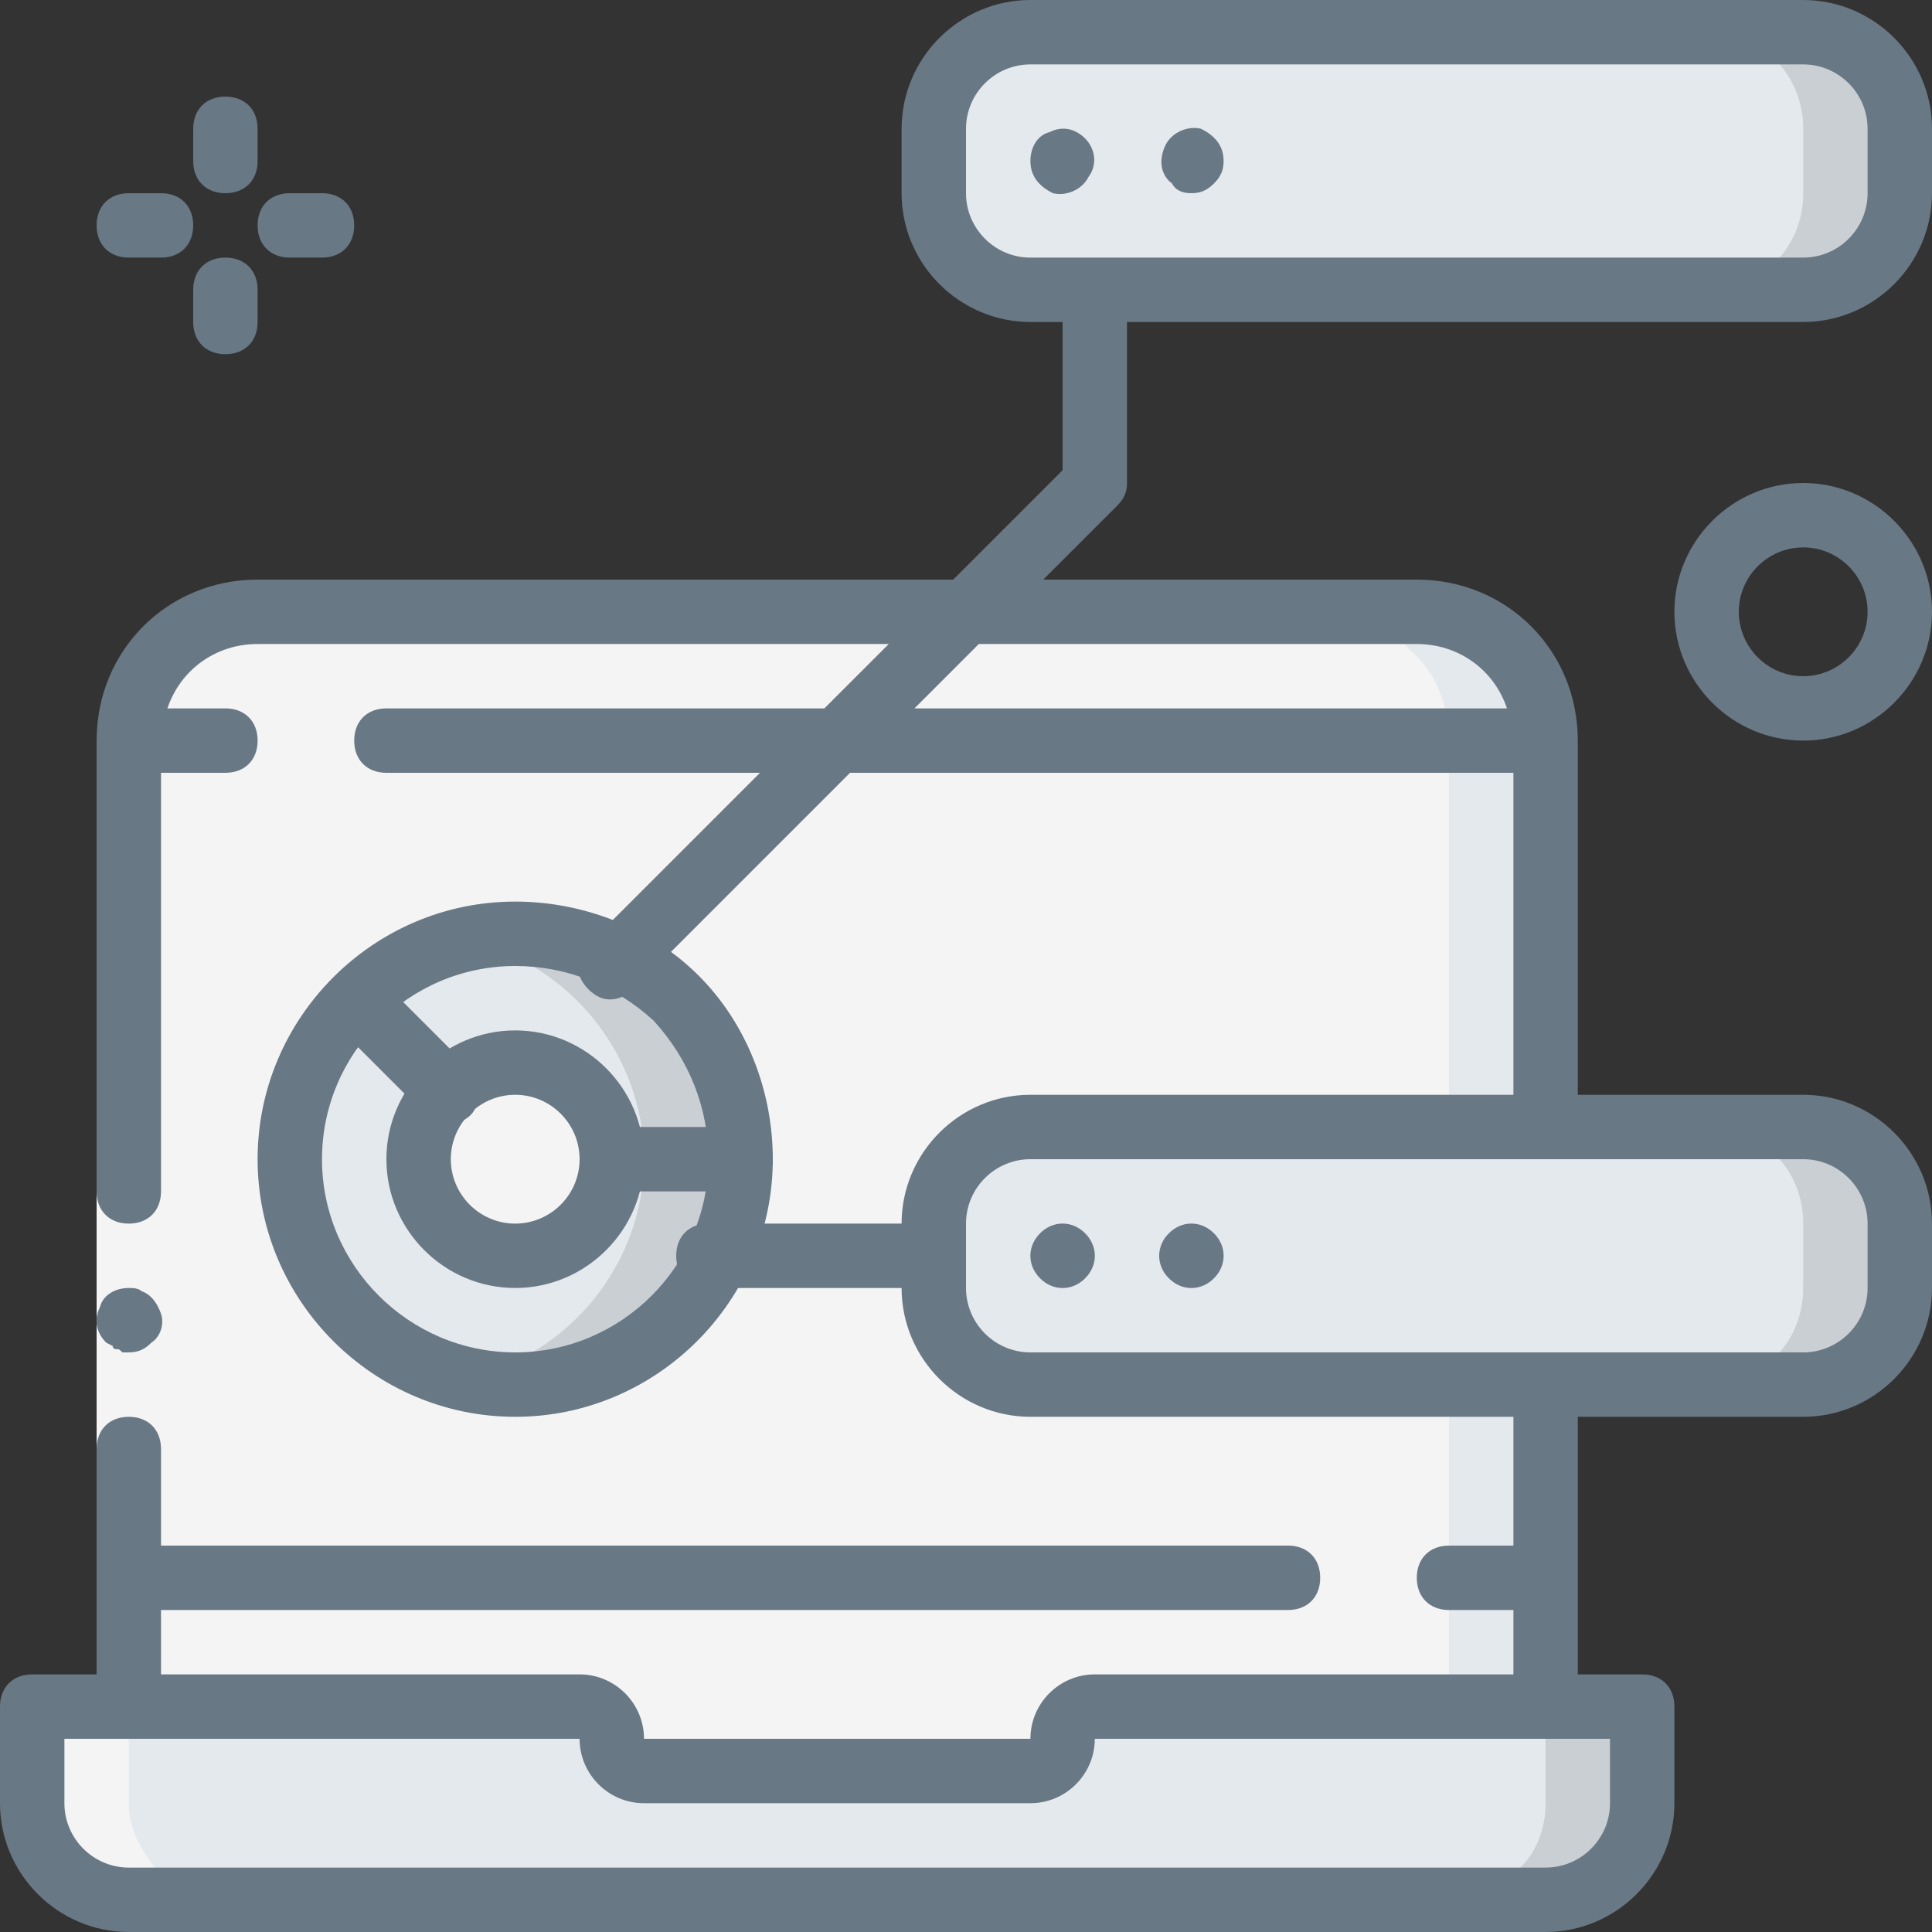 <svg width="80" height="80" viewBox="0 0 80 80" fill="none" xmlns="http://www.w3.org/2000/svg">
<rect x="0" y="0" width="80" height="80" fill="#333333" stroke="none"/>
<g clip-path="url(#clip0_44_83014)">
<path d="M64 30.667V76H5.333V30.667C5.333 29.198 5.865 27.865 6.932 26.932C7.865 25.865 9.198 25.333 10.667 25.333H58.667C60.135 25.333 61.469 25.865 62.401 26.932C63.469 27.865 64 29.198 64 30.667Z" fill="#E4E9ED"/>
<path d="M60 30.667V76H5.333V30.667C5.333 29.198 5.865 27.865 6.932 26.932C7.865 25.865 9.198 25.333 10.667 25.333H54.667C56.135 25.333 57.469 25.865 58.401 26.932C59.469 27.865 60 29.198 60 30.667Z" fill="#F4F4F4"/>
<path d="M68 70.667V74.667C68 75.734 67.599 76.802 66.802 77.469C66 78.135 65.068 78.667 64 78.667H5.333C4.266 78.667 3.198 78.266 2.531 77.469C1.865 76.667 1.333 75.734 1.333 74.667V70.667H24C24.802 70.667 25.333 71.198 25.333 72C25.333 72.802 25.865 73.333 26.667 73.333H42.667C43.469 73.333 44 72.802 44 72C44 71.198 44.531 70.667 45.333 70.667H68Z" fill="#C9CFD3"/>
<path d="M64 70.667V74.667C64 75.734 63.599 76.802 62.802 77.469C62 78.135 61.068 78.667 60 78.667H5.333C4.266 78.667 3.198 78.266 2.531 77.469C1.865 76.667 1.333 75.734 1.333 74.667V70.667H24C24.802 70.667 25.333 71.198 25.333 72C25.333 72.802 25.865 73.333 26.667 73.333H42.667C43.469 73.333 44 72.802 44 72C44 71.198 44.531 70.667 45.333 70.667H64Z" fill="#E4E9ED"/>
<path d="M21.333 38.667C20.667 38.667 20 38.802 19.333 38.932C15.068 39.865 12 43.599 12 48C12 52.401 15.068 56.135 19.333 57.068C20 57.198 20.667 57.333 21.333 57.333C26.531 57.333 30.667 53.198 30.667 48C30.667 42.802 26.531 38.667 21.333 38.667ZM21.333 44C23.599 44 25.333 45.734 25.333 48C25.333 50.266 23.599 52 21.333 52C20.667 52 20 51.865 19.333 51.469C18.266 50.802 17.469 49.734 17.333 48.531C17.198 47.333 17.599 46 18.531 45.198C18.802 44.932 19.068 44.802 19.333 44.531C20 44.135 20.667 44 21.333 44Z" fill="#C9CFD3"/>
<path d="M19.333 38.932C15.068 39.865 12 43.599 12 48C12 52.401 15.068 56.135 19.333 57.068C23.599 56.135 26.667 52.266 26.667 48C26.667 43.734 23.599 39.865 19.333 38.932ZM17.333 46.667C18 46 16.266 44 17.333 44C18 44 18.667 44.135 19.333 44.531C20 44.135 20.667 44 21.333 44C23.599 44 25.333 45.734 25.333 48C25.333 50.266 23.599 52 21.333 52C20.667 52 20 51.865 19.333 51.469C18.802 51.865 18 50.667 17.333 50.667V46.667Z" fill="#E4E9ED"/>
<path d="M42.667 1.333H74.667C76.932 1.333 78.667 3.068 78.667 5.333V8C78.667 10.266 76.932 12 74.667 12H42.667C40.401 12 38.667 10.266 38.667 8V5.333C38.667 3.068 40.401 1.333 42.667 1.333Z" fill="#C9CFD3"/>
<path d="M42.667 1.333H70.667C72.932 1.333 74.667 3.068 74.667 5.333V8C74.667 10.266 72.932 12 70.667 12H42.667C40.401 12 38.667 10.266 38.667 8V5.333C38.667 3.068 40.401 1.333 42.667 1.333Z" fill="#E4E9ED"/>
<path d="M42.667 46.667H74.667C76.932 46.667 78.667 48.401 78.667 50.667V53.333C78.667 55.599 76.932 57.333 74.667 57.333H42.667C40.401 57.333 38.667 55.599 38.667 53.333V50.667C38.667 48.401 40.401 46.667 42.667 46.667Z" fill="#C9CFD3"/>
<path d="M42.667 46.667H70.667C72.932 46.667 74.667 48.401 74.667 50.667V53.333C74.667 55.599 72.932 57.333 70.667 57.333H42.667C40.401 57.333 38.667 55.599 38.667 53.333V50.667C38.667 48.401 40.401 46.667 42.667 46.667Z" fill="#E4E9ED"/>
<path d="M9.333 65.333V30.667C9.333 29.198 9.865 27.865 10.932 26.932C11.865 25.865 13.198 25.333 14.667 25.333H10.667C9.198 25.333 7.865 25.865 6.932 26.932C5.865 27.865 5.333 29.198 5.333 30.667V70.667H9.333V65.333Z" fill="#F4F4F4"/>
<path d="M5.333 78.667H9.333C8.266 78.667 7.198 78.266 6.531 77.469C5.865 76.667 5.333 75.734 5.333 74.667V70.667H1.333V74.667C1.333 75.734 1.734 76.802 2.531 77.469C3.333 78.135 4.266 78.667 5.333 78.667Z" fill="#F4F4F4"/>
<path d="M4 65.333V30.667H6.667V65.333H4Z" fill="#F4F4F4"/>
<path d="M21.333 58.667C15.469 58.667 10.667 53.865 10.667 48C10.667 42.135 15.469 37.333 21.333 37.333C24.135 37.333 26.932 38.401 28.932 40.401C30.932 42.401 32 45.198 32 48C32 53.865 27.198 58.667 21.333 58.667ZM21.333 40C16.932 40 13.333 43.599 13.333 48C13.333 52.401 16.932 56 21.333 56C25.734 56 29.333 52.401 29.333 48C29.333 45.865 28.531 43.865 27.068 42.266C25.469 40.802 23.469 40 21.333 40ZM21.333 53.333C18.401 53.333 16 50.932 16 48C16 45.068 18.401 42.667 21.333 42.667C24.266 42.667 26.667 45.068 26.667 48C26.667 50.932 24.266 53.333 21.333 53.333ZM21.333 45.333C19.865 45.333 18.667 46.531 18.667 48C18.667 49.469 19.865 50.667 21.333 50.667C22.802 50.667 24 49.469 24 48C24 46.531 22.802 45.333 21.333 45.333Z" fill="#687885"/>
<path d="M4.802 55.865C4.932 55.865 4.932 55.865 5.068 56H5.333C5.734 56 6 55.865 6.266 55.599C6.667 55.333 6.802 54.802 6.667 54.401C6.531 54 6.266 53.599 5.865 53.469C5.734 53.333 5.469 53.333 5.333 53.333C4.802 53.333 4.266 53.599 4.135 54.135C3.865 54.667 4 55.198 4.401 55.599L4.667 55.734C4.667 55.865 4.802 55.865 4.802 55.865Z" fill="#687885"/>
<path d="M5.333 80H64C66.932 80 69.333 77.599 69.333 74.667V70.667C69.333 69.865 68.802 69.333 68 69.333H65.333V58.667H74.667C77.599 58.667 80 56.266 80 53.333V50.667C80 47.734 77.599 45.333 74.667 45.333H65.333V30.667C65.333 26.932 62.401 24 58.667 24H43.198L46.266 20.932C46.531 20.667 46.667 20.401 46.667 20V13.333H74.667C77.599 13.333 80 10.932 80 8V5.333C80 2.401 77.599 0 74.667 0H42.667C39.734 0 37.333 2.401 37.333 5.333V8C37.333 10.932 39.734 13.333 42.667 13.333H44V19.469L39.469 24H10.667C6.932 24 4 26.932 4 30.667V49.333C4 50.135 4.531 50.667 5.333 50.667C6.135 50.667 6.667 50.135 6.667 49.333V32H9.333C10.135 32 10.667 31.469 10.667 30.667C10.667 29.865 10.135 29.333 9.333 29.333H6.932C7.469 27.734 8.932 26.667 10.667 26.667H36.802L34.135 29.333H16C15.198 29.333 14.667 29.865 14.667 30.667C14.667 31.469 15.198 32 16 32H31.469L24.401 39.068C24 39.469 23.865 39.865 24 40.401C24.135 40.802 24.531 41.198 24.932 41.333C25.333 41.469 25.865 41.333 26.266 40.932L35.198 32H62.667V45.333H42.667C39.734 45.333 37.333 47.734 37.333 50.667H29.333C28.531 50.667 28 51.198 28 52C28 52.802 28.531 53.333 29.333 53.333H37.333C37.333 56.266 39.734 58.667 42.667 58.667H62.667V64H60C59.198 64 58.667 64.531 58.667 65.333C58.667 66.135 59.198 66.667 60 66.667H62.667V69.333H45.333C43.865 69.333 42.667 70.531 42.667 72H26.667C26.667 70.531 25.469 69.333 24 69.333H6.667V66.667H53.333C54.135 66.667 54.667 66.135 54.667 65.333C54.667 64.531 54.135 64 53.333 64H6.667V60C6.667 59.198 6.135 58.667 5.333 58.667C4.531 58.667 4 59.198 4 60V69.333H1.333C0.531 69.333 0 69.865 0 70.667V74.667C0 77.599 2.401 80 5.333 80ZM40 8V5.333C40 3.865 41.198 2.667 42.667 2.667H74.667C76.135 2.667 77.333 3.865 77.333 5.333V8C77.333 9.469 76.135 10.667 74.667 10.667H42.667C41.198 10.667 40 9.469 40 8ZM40.531 26.667H58.667C60.401 26.667 61.865 27.734 62.401 29.333H37.865L40.531 26.667ZM40 53.333V50.667C40 49.198 41.198 48 42.667 48H74.667C76.135 48 77.333 49.198 77.333 50.667V53.333C77.333 54.802 76.135 56 74.667 56H42.667C41.198 56 40 54.802 40 53.333ZM2.667 72H24C24 73.469 25.198 74.667 26.667 74.667H42.667C44.135 74.667 45.333 73.469 45.333 72H66.667V74.667C66.667 76.135 65.469 77.333 64 77.333H5.333C3.865 77.333 2.667 76.135 2.667 74.667V72Z" fill="#687885"/>
<path d="M30.667 49.333C31.469 49.333 32 48.802 32 48C32 47.198 31.469 46.667 30.667 46.667H25.333C24.531 46.667 24 47.198 24 48C24 48.802 24.531 49.333 25.333 49.333H30.667Z" fill="#687885"/>
<path d="M18.531 46.531C19.068 46.531 19.599 46.266 19.734 45.734C20 45.198 19.865 44.667 19.469 44.266L15.734 40.531C15.333 40.135 14.932 40 14.401 40.135C14 40.266 13.599 40.667 13.469 41.068C13.333 41.469 13.469 42 13.865 42.401L17.599 46.135C17.865 46.401 18.135 46.531 18.531 46.531Z" fill="#687885"/>
<path d="M44.932 5.734C44.531 5.333 44 5.198 43.469 5.469C42.932 5.599 42.667 6.135 42.667 6.667C42.667 7.333 43.068 7.734 43.599 8C44.135 8.135 44.802 7.865 45.068 7.333C45.469 6.802 45.333 6.135 44.932 5.734Z" fill="#687885"/>
<path d="M49.333 8C49.734 8 50 7.865 50.266 7.599C50.531 7.333 50.667 7.068 50.667 6.667C50.667 6 50.266 5.599 49.734 5.333C49.198 5.198 48.531 5.469 48.266 6C48 6.531 48 7.198 48.531 7.599C48.667 7.865 48.932 8 49.333 8Z" fill="#687885"/>
<path d="M43.068 51.068C42.531 51.599 42.531 52.401 43.068 52.932C43.599 53.469 44.401 53.469 44.932 52.932C45.469 52.401 45.469 51.599 44.932 51.068C44.401 50.531 43.599 50.531 43.068 51.068Z" fill="#687885"/>
<path d="M48.401 51.068C47.865 51.599 47.865 52.401 48.401 52.932C48.932 53.469 49.734 53.469 50.266 52.932C50.802 52.401 50.802 51.599 50.266 51.068C49.734 50.531 48.932 50.531 48.401 51.068Z" fill="#687885"/>
<path d="M9.333 8C10.135 8 10.667 7.469 10.667 6.667V5.333C10.667 4.531 10.135 4 9.333 4C8.531 4 8 4.531 8 5.333V6.667C8 7.469 8.531 8 9.333 8Z" fill="#687885"/>
<path d="M9.333 10.667C8.531 10.667 8 11.198 8 12V13.333C8 14.135 8.531 14.667 9.333 14.667C10.135 14.667 10.667 14.135 10.667 13.333V12C10.667 11.198 10.135 10.667 9.333 10.667Z" fill="#687885"/>
<path d="M5.333 10.667H6.667C7.469 10.667 8 10.135 8 9.333C8 8.531 7.469 8 6.667 8H5.333C4.531 8 4 8.531 4 9.333C4 10.135 4.531 10.667 5.333 10.667Z" fill="#687885"/>
<path d="M12 10.667H13.333C14.135 10.667 14.667 10.135 14.667 9.333C14.667 8.531 14.135 8 13.333 8H12C11.198 8 10.667 8.531 10.667 9.333C10.667 10.135 11.198 10.667 12 10.667Z" fill="#687885"/>
<path d="M74.667 20C71.734 20 69.333 22.401 69.333 25.333C69.333 28.266 71.734 30.667 74.667 30.667C77.599 30.667 80 28.266 80 25.333C80 22.401 77.599 20 74.667 20ZM74.667 28C73.198 28 72 26.802 72 25.333C72 23.865 73.198 22.667 74.667 22.667C76.135 22.667 77.333 23.865 77.333 25.333C77.333 26.802 76.135 28 74.667 28Z" fill="#687885"/>
</g>
<defs>
<clipPath id="clip0_44_83014">
<rect width="80" height="80" fill="white"/>
</clipPath>
</defs>
</svg>
